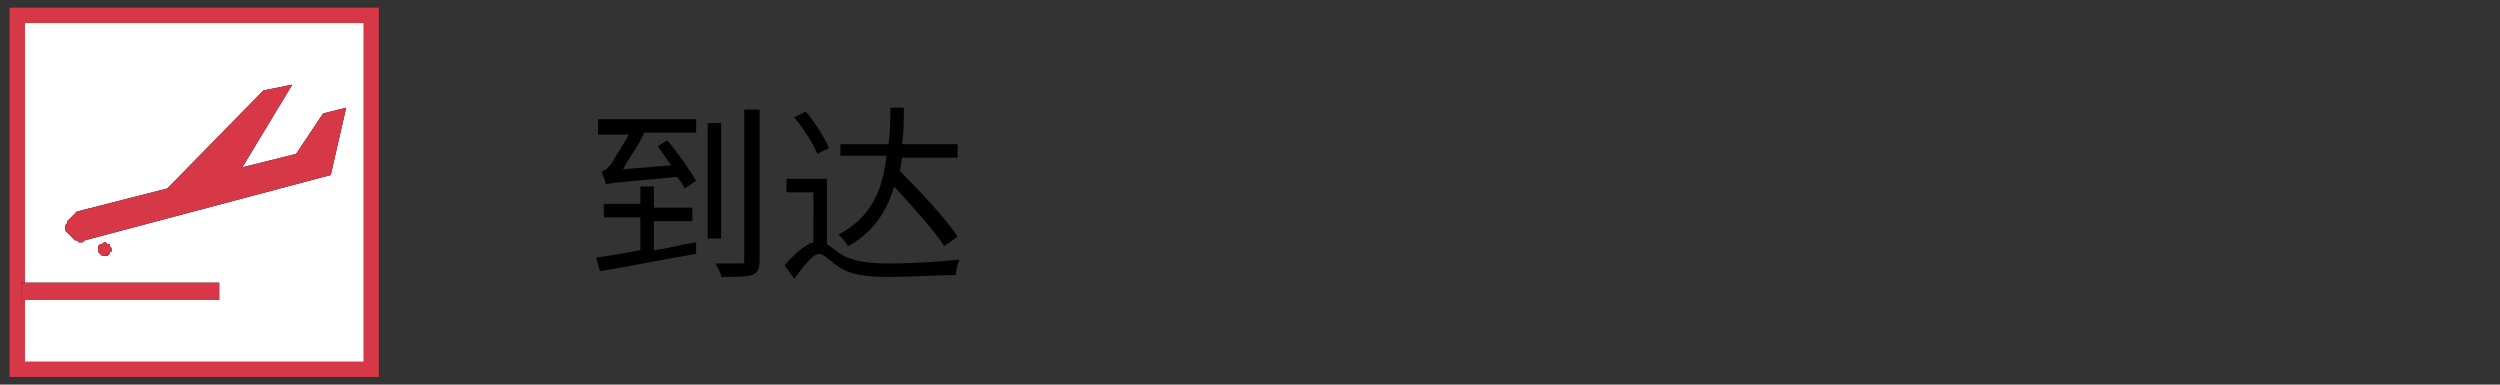 <?xml version="1.0" encoding="utf-8"?>
<!-- Generator: Adobe Illustrator 27.3.1, SVG Export Plug-In . SVG Version: 6.00 Build 0)  -->
<svg version="1.1" id="base" xmlns="http://www.w3.org/2000/svg" xmlns:xlink="http://www.w3.org/1999/xlink" x="0px" y="0px"
	 viewBox="0 0 130 20" style="enable-background:new 0 0 130 20;" xml:space="preserve">
<rect x="0" y="0" width="130" height="20" fill="#333333" stroke="none"/>
<style type="text/css">
	.st0{fill:#FFFFFF;stroke:#D73848;stroke-width:0.8;stroke-miterlimit:10;}
	.st1{fill:#040000;}
	.st2{fill:#D73848;}
</style>
<g>
	<rect x="0.9" y="0.8" class="st0" width="18.4" height="18.4"/>
	<g>
		<rect x="1.1" y="14.7" class="st1" width="10.3" height="0.9"/>
		<rect x="1.1" y="14.7" class="st2" width="10.3" height="0.9"/>
		<polygon class="st1" points="5.5,13.3 5.6,13.3 5.7,13.2 5.7,13.1 5.8,13.1 5.8,13 5.8,12.9 5.7,12.8 5.7,12.7 5.6,12.7 5.5,12.6 
			5.4,12.6 5.4,12.6 5.3,12.7 5.2,12.7 5.1,12.8 5.1,12.9 5.1,13 5.1,13.1 5.1,13.1 5.2,13.2 5.3,13.3 5.4,13.3 5.4,13.3 		"/>
		<polygon class="st2" points="5.5,13.3 5.6,13.3 5.7,13.2 5.7,13.1 5.8,13.1 5.8,13 5.8,12.9 5.7,12.8 5.7,12.7 5.6,12.7 5.5,12.6 
			5.4,12.6 5.4,12.6 5.3,12.7 5.2,12.7 5.1,12.8 5.1,12.9 5.1,13 5.1,13.1 5.1,13.1 5.2,13.2 5.3,13.3 5.4,13.3 5.4,13.3 		"/>
		<polygon class="st1" points="16.8,5.9 15.4,8 12.6,8.7 15.2,4.4 13.7,4.7 8.7,9.8 4,11 3.9,11.1 3.8,11.2 3.7,11.3 3.6,11.4 
			3.5,11.5 3.5,11.6 3.4,11.7 3.4,11.9 3.4,12 3.5,12.1 3.6,12.2 3.7,12.3 3.8,12.4 3.9,12.5 4,12.5 4.1,12.6 4.3,12.6 4.4,12.5 
			17.2,9.1 18,5.6 		"/>
		<polygon class="st2" points="16.8,5.9 15.4,8 12.6,8.7 15.2,4.4 13.7,4.7 8.7,9.8 4,11 3.9,11.1 3.8,11.2 3.7,11.3 3.6,11.4 
			3.5,11.5 3.5,11.6 3.4,11.7 3.4,11.9 3.4,12 3.5,12.1 3.6,12.2 3.7,12.3 3.8,12.4 3.9,12.5 4,12.5 4.1,12.6 4.3,12.6 4.4,12.5 
			17.2,9.1 18,5.6 		"/>
	</g>
</g>
<g>
	<path d="M34.1,13c0.7-0.1,1.4-0.3,2.1-0.4l0,0.6c-1.8,0.3-3.7,0.7-5,0.9l-0.2-0.7c0.6-0.1,1.4-0.2,2.3-0.4v-1.7h-1.9v-0.7h1.9V9.7
		h0.7v1.1h2v0.7h-2V13z M31.1,6.2h5.1v0.7h-2.7c-0.3,0.7-0.8,1.3-1.1,1.9l2.5-0.2c-0.2-0.3-0.5-0.7-0.7-1l0.5-0.3
		c0.6,0.7,1.2,1.6,1.5,2.1l-0.6,0.4c-0.1-0.2-0.2-0.4-0.4-0.6c-3.1,0.3-3.5,0.3-3.7,0.4c0-0.2-0.2-0.5-0.2-0.7
		c0.2,0,0.3-0.2,0.5-0.4c0.1-0.2,0.5-0.8,0.9-1.5h-1.6V6.2z M37.5,12.4h-0.7v-6h0.7V12.4z M39.5,5.7v7.8c0,0.5-0.1,0.7-0.4,0.8
		c-0.3,0.1-0.8,0.1-1.6,0.1c0-0.2-0.2-0.5-0.3-0.7c0.6,0,1.1,0,1.3,0s0.2,0,0.2-0.2V5.7H39.5z"/>
	<path d="M43,12.7c0.2,0.1,0.4,0.3,0.7,0.5c0.6,0.4,1.5,0.5,2.6,0.5c1.2,0,2.6-0.1,3.6-0.2c-0.1,0.2-0.2,0.6-0.2,0.8
		c-0.7,0-2.5,0.1-3.4,0.1c-1.3,0-2.1-0.1-2.8-0.6c-0.4-0.3-0.7-0.6-0.9-0.6c-0.3,0-0.8,0.6-1.3,1.3l-0.5-0.7
		c0.5-0.6,1.1-1.1,1.5-1.2V10h-1.4V9.3H43V12.7z M42.5,8c-0.2-0.5-0.7-1.3-1.2-1.9l0.6-0.3c0.5,0.6,1,1.4,1.2,1.9L42.5,8z
		 M49.1,12.8c-0.5-0.8-1.6-2-2.6-3.1c-0.4,1.3-1.1,2.4-2.4,3.1c-0.1-0.2-0.3-0.4-0.5-0.6c1.7-0.9,2.3-2.3,2.5-4.1h-2.4V7.5h2.5
		c0.1-0.6,0.1-1.3,0.1-1.9H47c0,0.7,0,1.3-0.1,1.9h2.9v0.7h-2.9c0,0.2-0.1,0.5-0.1,0.7c1.1,1.1,2.4,2.5,3,3.4L49.1,12.8z"/>
</g>
</svg>
